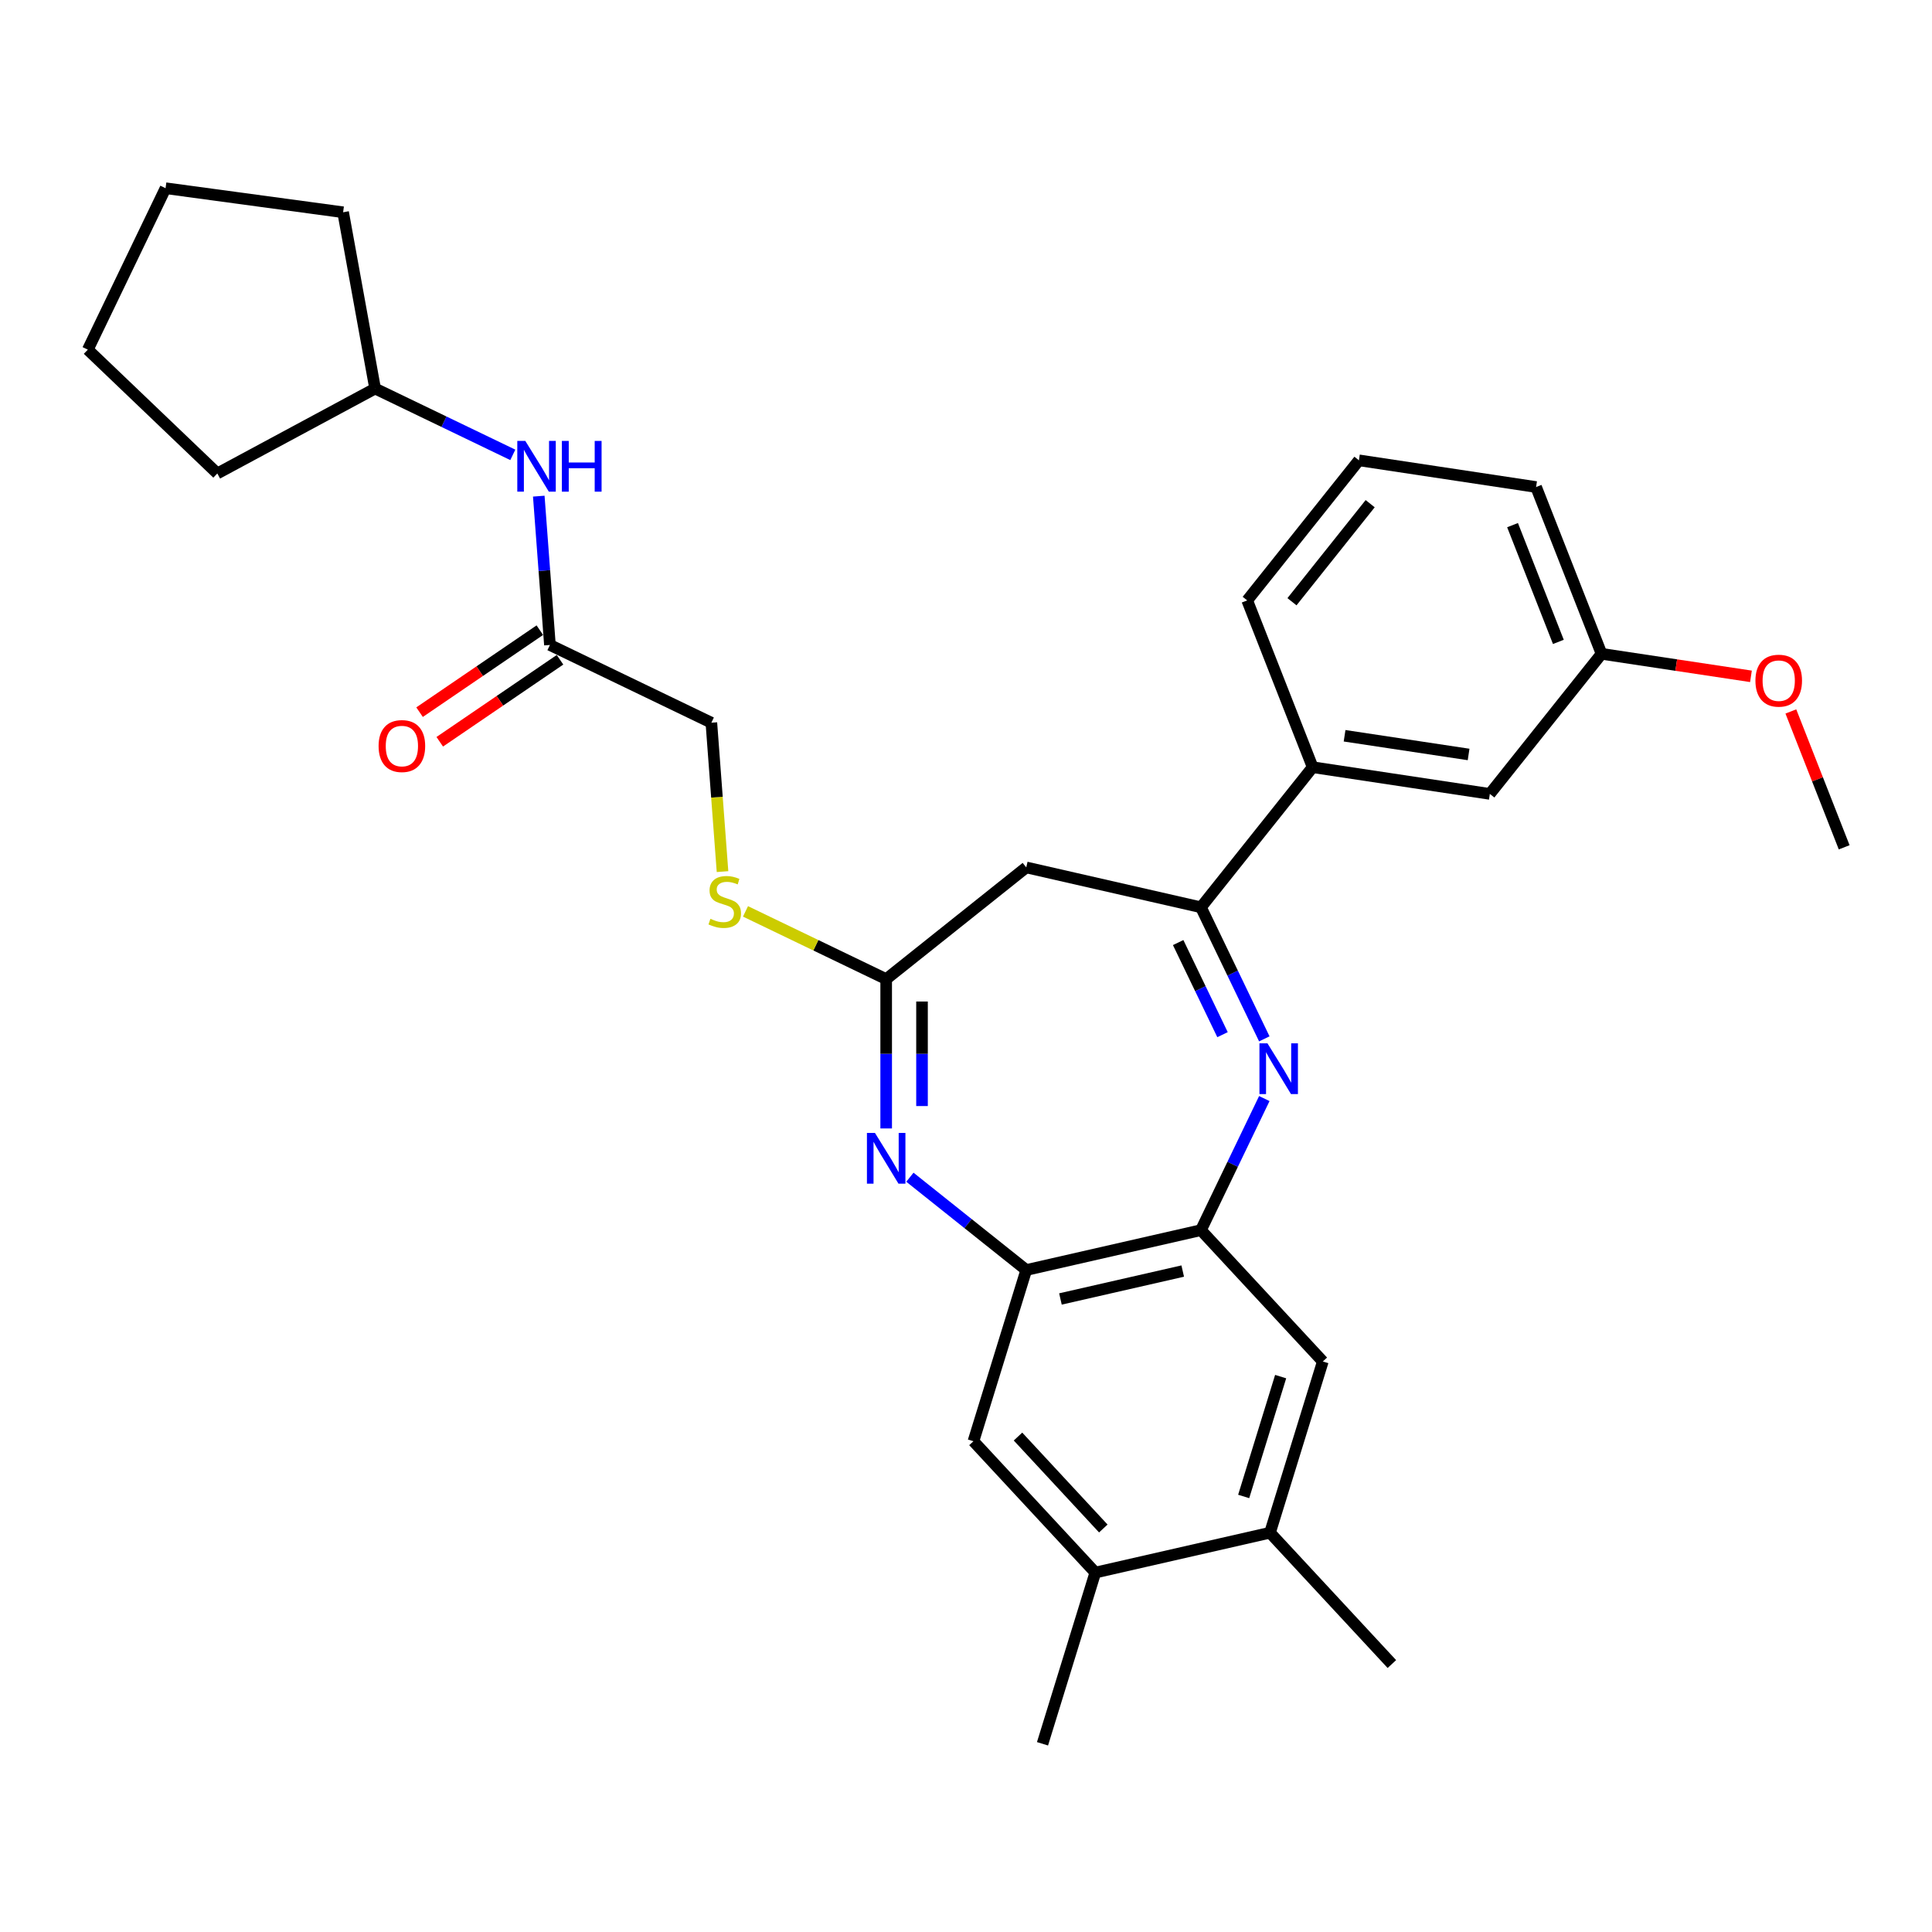 <?xml version='1.0' encoding='iso-8859-1'?>
<svg version='1.1' baseProfile='full'
              xmlns='http://www.w3.org/2000/svg'
                      xmlns:rdkit='http://www.rdkit.org/xml'
                      xmlns:xlink='http://www.w3.org/1999/xlink'
                  xml:space='preserve'
width='1000px' height='1000px' viewBox='0 0 1000 1000'>
<!-- END OF HEADER -->
<rect style='opacity:1.0;fill:#FFFFFF;stroke:none' width='1000' height='1000' x='0' y='0'> </rect>
<path class='bond-1' d='M 654.406,537.715 L 638.007,503.662' style='fill:none;fill-rule:evenodd;stroke:#0000FF;stroke-width:6px;stroke-linecap:butt;stroke-linejoin:miter;stroke-opacity:1' />
<path class='bond-1' d='M 638.007,503.662 L 621.608,469.609' style='fill:none;fill-rule:evenodd;stroke:#000000;stroke-width:6px;stroke-linecap:butt;stroke-linejoin:miter;stroke-opacity:1' />
<path class='bond-1' d='M 632.775,535.546 L 621.296,511.709' style='fill:none;fill-rule:evenodd;stroke:#0000FF;stroke-width:6px;stroke-linecap:butt;stroke-linejoin:miter;stroke-opacity:1' />
<path class='bond-1' d='M 621.296,511.709 L 609.816,487.872' style='fill:none;fill-rule:evenodd;stroke:#000000;stroke-width:6px;stroke-linecap:butt;stroke-linejoin:miter;stroke-opacity:1' />
<path class='bond-2' d='M 654.406,568.616 L 638.007,602.669' style='fill:none;fill-rule:evenodd;stroke:#0000FF;stroke-width:6px;stroke-linecap:butt;stroke-linejoin:miter;stroke-opacity:1' />
<path class='bond-2' d='M 638.007,602.669 L 621.608,636.722' style='fill:none;fill-rule:evenodd;stroke:#000000;stroke-width:6px;stroke-linecap:butt;stroke-linejoin:miter;stroke-opacity:1' />
<path class='bond-0' d='M 470.964,609.328 L 501.078,633.343' style='fill:none;fill-rule:evenodd;stroke:#0000FF;stroke-width:6px;stroke-linecap:butt;stroke-linejoin:miter;stroke-opacity:1' />
<path class='bond-0' d='M 501.078,633.343 L 531.192,657.358' style='fill:none;fill-rule:evenodd;stroke:#000000;stroke-width:6px;stroke-linecap:butt;stroke-linejoin:miter;stroke-opacity:1' />
<path class='bond-30' d='M 458.685,584.085 L 458.685,545.44' style='fill:none;fill-rule:evenodd;stroke:#0000FF;stroke-width:6px;stroke-linecap:butt;stroke-linejoin:miter;stroke-opacity:1' />
<path class='bond-30' d='M 458.685,545.44 L 458.685,506.795' style='fill:none;fill-rule:evenodd;stroke:#000000;stroke-width:6px;stroke-linecap:butt;stroke-linejoin:miter;stroke-opacity:1' />
<path class='bond-30' d='M 477.233,572.491 L 477.233,545.44' style='fill:none;fill-rule:evenodd;stroke:#0000FF;stroke-width:6px;stroke-linecap:butt;stroke-linejoin:miter;stroke-opacity:1' />
<path class='bond-30' d='M 477.233,545.44 L 477.233,518.388' style='fill:none;fill-rule:evenodd;stroke:#000000;stroke-width:6px;stroke-linecap:butt;stroke-linejoin:miter;stroke-opacity:1' />
<path class='bond-5' d='M 621.608,469.609 L 531.192,448.972' style='fill:none;fill-rule:evenodd;stroke:#000000;stroke-width:6px;stroke-linecap:butt;stroke-linejoin:miter;stroke-opacity:1' />
<path class='bond-8' d='M 621.608,469.609 L 679.431,397.101' style='fill:none;fill-rule:evenodd;stroke:#000000;stroke-width:6px;stroke-linecap:butt;stroke-linejoin:miter;stroke-opacity:1' />
<path class='bond-4' d='M 621.608,636.722 L 531.192,657.358' style='fill:none;fill-rule:evenodd;stroke:#000000;stroke-width:6px;stroke-linecap:butt;stroke-linejoin:miter;stroke-opacity:1' />
<path class='bond-4' d='M 612.173,657.9 L 548.882,672.346' style='fill:none;fill-rule:evenodd;stroke:#000000;stroke-width:6px;stroke-linecap:butt;stroke-linejoin:miter;stroke-opacity:1' />
<path class='bond-6' d='M 621.608,636.722 L 684.688,704.705' style='fill:none;fill-rule:evenodd;stroke:#000000;stroke-width:6px;stroke-linecap:butt;stroke-linejoin:miter;stroke-opacity:1' />
<path class='bond-3' d='M 458.685,506.795 L 531.192,448.972' style='fill:none;fill-rule:evenodd;stroke:#000000;stroke-width:6px;stroke-linecap:butt;stroke-linejoin:miter;stroke-opacity:1' />
<path class='bond-12' d='M 458.685,506.795 L 422.276,489.261' style='fill:none;fill-rule:evenodd;stroke:#000000;stroke-width:6px;stroke-linecap:butt;stroke-linejoin:miter;stroke-opacity:1' />
<path class='bond-12' d='M 422.276,489.261 L 385.868,471.728' style='fill:none;fill-rule:evenodd;stroke:#CCCC00;stroke-width:6px;stroke-linecap:butt;stroke-linejoin:miter;stroke-opacity:1' />
<path class='bond-7' d='M 531.192,657.358 L 503.857,745.979' style='fill:none;fill-rule:evenodd;stroke:#000000;stroke-width:6px;stroke-linecap:butt;stroke-linejoin:miter;stroke-opacity:1' />
<path class='bond-9' d='M 684.688,704.705 L 657.352,793.326' style='fill:none;fill-rule:evenodd;stroke:#000000;stroke-width:6px;stroke-linecap:butt;stroke-linejoin:miter;stroke-opacity:1' />
<path class='bond-9' d='M 662.863,712.531 L 643.728,774.566' style='fill:none;fill-rule:evenodd;stroke:#000000;stroke-width:6px;stroke-linecap:butt;stroke-linejoin:miter;stroke-opacity:1' />
<path class='bond-31' d='M 503.857,745.979 L 566.936,813.963' style='fill:none;fill-rule:evenodd;stroke:#000000;stroke-width:6px;stroke-linecap:butt;stroke-linejoin:miter;stroke-opacity:1' />
<path class='bond-31' d='M 526.915,743.561 L 571.071,791.149' style='fill:none;fill-rule:evenodd;stroke:#000000;stroke-width:6px;stroke-linecap:butt;stroke-linejoin:miter;stroke-opacity:1' />
<path class='bond-14' d='M 679.431,397.101 L 771.136,410.923' style='fill:none;fill-rule:evenodd;stroke:#000000;stroke-width:6px;stroke-linecap:butt;stroke-linejoin:miter;stroke-opacity:1' />
<path class='bond-14' d='M 695.951,380.833 L 760.144,390.509' style='fill:none;fill-rule:evenodd;stroke:#000000;stroke-width:6px;stroke-linecap:butt;stroke-linejoin:miter;stroke-opacity:1' />
<path class='bond-20' d='M 679.431,397.101 L 645.549,310.771' style='fill:none;fill-rule:evenodd;stroke:#000000;stroke-width:6px;stroke-linecap:butt;stroke-linejoin:miter;stroke-opacity:1' />
<path class='bond-10' d='M 657.352,793.326 L 566.936,813.963' style='fill:none;fill-rule:evenodd;stroke:#000000;stroke-width:6px;stroke-linecap:butt;stroke-linejoin:miter;stroke-opacity:1' />
<path class='bond-23' d='M 657.352,793.326 L 720.431,861.31' style='fill:none;fill-rule:evenodd;stroke:#000000;stroke-width:6px;stroke-linecap:butt;stroke-linejoin:miter;stroke-opacity:1' />
<path class='bond-22' d='M 566.936,813.963 L 539.6,902.583' style='fill:none;fill-rule:evenodd;stroke:#000000;stroke-width:6px;stroke-linecap:butt;stroke-linejoin:miter;stroke-opacity:1' />
<path class='bond-11' d='M 284.641,333.836 L 368.198,374.075' style='fill:none;fill-rule:evenodd;stroke:#000000;stroke-width:6px;stroke-linecap:butt;stroke-linejoin:miter;stroke-opacity:1' />
<path class='bond-13' d='M 284.641,333.836 L 281.755,295.321' style='fill:none;fill-rule:evenodd;stroke:#000000;stroke-width:6px;stroke-linecap:butt;stroke-linejoin:miter;stroke-opacity:1' />
<path class='bond-13' d='M 281.755,295.321 L 278.869,256.805' style='fill:none;fill-rule:evenodd;stroke:#0000FF;stroke-width:6px;stroke-linecap:butt;stroke-linejoin:miter;stroke-opacity:1' />
<path class='bond-15' d='M 279.417,326.173 L 248.291,347.395' style='fill:none;fill-rule:evenodd;stroke:#000000;stroke-width:6px;stroke-linecap:butt;stroke-linejoin:miter;stroke-opacity:1' />
<path class='bond-15' d='M 248.291,347.395 L 217.166,368.616' style='fill:none;fill-rule:evenodd;stroke:#FF0000;stroke-width:6px;stroke-linecap:butt;stroke-linejoin:miter;stroke-opacity:1' />
<path class='bond-15' d='M 289.865,341.499 L 258.74,362.72' style='fill:none;fill-rule:evenodd;stroke:#000000;stroke-width:6px;stroke-linecap:butt;stroke-linejoin:miter;stroke-opacity:1' />
<path class='bond-15' d='M 258.74,362.72 L 227.614,383.941' style='fill:none;fill-rule:evenodd;stroke:#FF0000;stroke-width:6px;stroke-linecap:butt;stroke-linejoin:miter;stroke-opacity:1' />
<path class='bond-16' d='M 373.973,451.143 L 371.085,412.609' style='fill:none;fill-rule:evenodd;stroke:#CCCC00;stroke-width:6px;stroke-linecap:butt;stroke-linejoin:miter;stroke-opacity:1' />
<path class='bond-16' d='M 371.085,412.609 L 368.198,374.075' style='fill:none;fill-rule:evenodd;stroke:#000000;stroke-width:6px;stroke-linecap:butt;stroke-linejoin:miter;stroke-opacity:1' />
<path class='bond-18' d='M 265.432,235.441 L 229.793,218.279' style='fill:none;fill-rule:evenodd;stroke:#0000FF;stroke-width:6px;stroke-linecap:butt;stroke-linejoin:miter;stroke-opacity:1' />
<path class='bond-18' d='M 229.793,218.279 L 194.154,201.116' style='fill:none;fill-rule:evenodd;stroke:#000000;stroke-width:6px;stroke-linecap:butt;stroke-linejoin:miter;stroke-opacity:1' />
<path class='bond-17' d='M 771.136,410.923 L 828.959,338.416' style='fill:none;fill-rule:evenodd;stroke:#000000;stroke-width:6px;stroke-linecap:butt;stroke-linejoin:miter;stroke-opacity:1' />
<path class='bond-19' d='M 828.959,338.416 L 867.624,344.244' style='fill:none;fill-rule:evenodd;stroke:#000000;stroke-width:6px;stroke-linecap:butt;stroke-linejoin:miter;stroke-opacity:1' />
<path class='bond-19' d='M 867.624,344.244 L 906.289,350.071' style='fill:none;fill-rule:evenodd;stroke:#FF0000;stroke-width:6px;stroke-linecap:butt;stroke-linejoin:miter;stroke-opacity:1' />
<path class='bond-32' d='M 828.959,338.416 L 795.077,252.086' style='fill:none;fill-rule:evenodd;stroke:#000000;stroke-width:6px;stroke-linecap:butt;stroke-linejoin:miter;stroke-opacity:1' />
<path class='bond-32' d='M 806.61,332.243 L 782.893,271.812' style='fill:none;fill-rule:evenodd;stroke:#000000;stroke-width:6px;stroke-linecap:butt;stroke-linejoin:miter;stroke-opacity:1' />
<path class='bond-26' d='M 194.154,201.116 L 112.487,245.063' style='fill:none;fill-rule:evenodd;stroke:#000000;stroke-width:6px;stroke-linecap:butt;stroke-linejoin:miter;stroke-opacity:1' />
<path class='bond-27' d='M 194.154,201.116 L 177.595,109.866' style='fill:none;fill-rule:evenodd;stroke:#000000;stroke-width:6px;stroke-linecap:butt;stroke-linejoin:miter;stroke-opacity:1' />
<path class='bond-25' d='M 926.946,368.245 L 940.746,403.407' style='fill:none;fill-rule:evenodd;stroke:#FF0000;stroke-width:6px;stroke-linecap:butt;stroke-linejoin:miter;stroke-opacity:1' />
<path class='bond-25' d='M 940.746,403.407 L 954.545,438.568' style='fill:none;fill-rule:evenodd;stroke:#000000;stroke-width:6px;stroke-linecap:butt;stroke-linejoin:miter;stroke-opacity:1' />
<path class='bond-21' d='M 645.549,310.771 L 703.372,238.264' style='fill:none;fill-rule:evenodd;stroke:#000000;stroke-width:6px;stroke-linecap:butt;stroke-linejoin:miter;stroke-opacity:1' />
<path class='bond-21' d='M 668.724,311.46 L 709.2,260.704' style='fill:none;fill-rule:evenodd;stroke:#000000;stroke-width:6px;stroke-linecap:butt;stroke-linejoin:miter;stroke-opacity:1' />
<path class='bond-24' d='M 703.372,238.264 L 795.077,252.086' style='fill:none;fill-rule:evenodd;stroke:#000000;stroke-width:6px;stroke-linecap:butt;stroke-linejoin:miter;stroke-opacity:1' />
<path class='bond-29' d='M 112.487,245.063 L 45.455,180.973' style='fill:none;fill-rule:evenodd;stroke:#000000;stroke-width:6px;stroke-linecap:butt;stroke-linejoin:miter;stroke-opacity:1' />
<path class='bond-28' d='M 177.595,109.866 L 85.693,97.417' style='fill:none;fill-rule:evenodd;stroke:#000000;stroke-width:6px;stroke-linecap:butt;stroke-linejoin:miter;stroke-opacity:1' />
<path class='bond-33' d='M 85.693,97.417 L 45.455,180.973' style='fill:none;fill-rule:evenodd;stroke:#000000;stroke-width:6px;stroke-linecap:butt;stroke-linejoin:miter;stroke-opacity:1' />
<path  class='atom-0' d='M 656.041 540.033
L 664.647 553.944
Q 665.501 555.317, 666.873 557.802
Q 668.246 560.288, 668.32 560.436
L 668.32 540.033
L 671.807 540.033
L 671.807 566.297
L 668.209 566.297
L 658.972 551.088
Q 657.896 549.307, 656.746 547.267
Q 655.633 545.227, 655.299 544.596
L 655.299 566.297
L 651.886 566.297
L 651.886 540.033
L 656.041 540.033
' fill='#0000FF'/>
<path  class='atom-1' d='M 452.879 586.403
L 461.485 600.315
Q 462.339 601.687, 463.711 604.173
Q 465.084 606.658, 465.158 606.806
L 465.158 586.403
L 468.645 586.403
L 468.645 612.668
L 465.047 612.668
L 455.81 597.458
Q 454.734 595.678, 453.584 593.637
Q 452.471 591.597, 452.137 590.966
L 452.137 612.668
L 448.724 612.668
L 448.724 586.403
L 452.879 586.403
' fill='#0000FF'/>
<path  class='atom-13' d='M 367.709 475.571
Q 368.006 475.682, 369.23 476.201
Q 370.454 476.721, 371.79 477.054
Q 373.162 477.351, 374.498 477.351
Q 376.983 477.351, 378.43 476.164
Q 379.877 474.94, 379.877 472.825
Q 379.877 471.379, 379.135 470.488
Q 378.43 469.598, 377.317 469.116
Q 376.204 468.634, 374.349 468.077
Q 372.012 467.372, 370.602 466.705
Q 369.23 466.037, 368.228 464.627
Q 367.264 463.217, 367.264 460.843
Q 367.264 457.542, 369.49 455.501
Q 371.752 453.461, 376.204 453.461
Q 379.246 453.461, 382.696 454.908
L 381.843 457.764
Q 378.689 456.466, 376.315 456.466
Q 373.756 456.466, 372.346 457.542
Q 370.936 458.58, 370.973 460.398
Q 370.973 461.808, 371.678 462.661
Q 372.42 463.514, 373.459 463.997
Q 374.535 464.479, 376.315 465.035
Q 378.689 465.777, 380.099 466.519
Q 381.509 467.261, 382.51 468.782
Q 383.549 470.266, 383.549 472.825
Q 383.549 476.461, 381.101 478.427
Q 378.689 480.356, 374.646 480.356
Q 372.309 480.356, 370.528 479.837
Q 368.785 479.354, 366.707 478.501
L 367.709 475.571
' fill='#CCCC00'/>
<path  class='atom-14' d='M 271.905 228.223
L 280.511 242.134
Q 281.365 243.506, 282.737 245.992
Q 284.11 248.477, 284.184 248.626
L 284.184 228.223
L 287.671 228.223
L 287.671 254.487
L 284.073 254.487
L 274.836 239.277
Q 273.76 237.497, 272.61 235.456
Q 271.497 233.416, 271.163 232.785
L 271.163 254.487
L 267.75 254.487
L 267.75 228.223
L 271.905 228.223
' fill='#0000FF'/>
<path  class='atom-14' d='M 290.824 228.223
L 294.385 228.223
L 294.385 239.389
L 307.814 239.389
L 307.814 228.223
L 311.376 228.223
L 311.376 254.487
L 307.814 254.487
L 307.814 242.356
L 294.385 242.356
L 294.385 254.487
L 290.824 254.487
L 290.824 228.223
' fill='#0000FF'/>
<path  class='atom-16' d='M 195.959 386.153
Q 195.959 379.847, 199.075 376.322
Q 202.191 372.798, 208.015 372.798
Q 213.839 372.798, 216.955 376.322
Q 220.071 379.847, 220.071 386.153
Q 220.071 392.534, 216.918 396.169
Q 213.765 399.767, 208.015 399.767
Q 202.228 399.767, 199.075 396.169
Q 195.959 392.571, 195.959 386.153
M 208.015 396.8
Q 212.022 396.8, 214.173 394.129
Q 216.362 391.421, 216.362 386.153
Q 216.362 380.997, 214.173 378.4
Q 212.022 375.766, 208.015 375.766
Q 204.009 375.766, 201.82 378.363
Q 199.669 380.959, 199.669 386.153
Q 199.669 391.458, 201.82 394.129
Q 204.009 396.8, 208.015 396.8
' fill='#FF0000'/>
<path  class='atom-20' d='M 908.607 352.312
Q 908.607 346.006, 911.723 342.482
Q 914.839 338.958, 920.663 338.958
Q 926.488 338.958, 929.604 342.482
Q 932.72 346.006, 932.72 352.312
Q 932.72 358.693, 929.567 362.328
Q 926.413 365.927, 920.663 365.927
Q 914.876 365.927, 911.723 362.328
Q 908.607 358.73, 908.607 352.312
M 920.663 362.959
Q 924.67 362.959, 926.821 360.288
Q 929.01 357.58, 929.01 352.312
Q 929.01 347.156, 926.821 344.559
Q 924.67 341.925, 920.663 341.925
Q 916.657 341.925, 914.468 344.522
Q 912.317 347.119, 912.317 352.312
Q 912.317 357.617, 914.468 360.288
Q 916.657 362.959, 920.663 362.959
' fill='#FF0000'/>
</svg>
